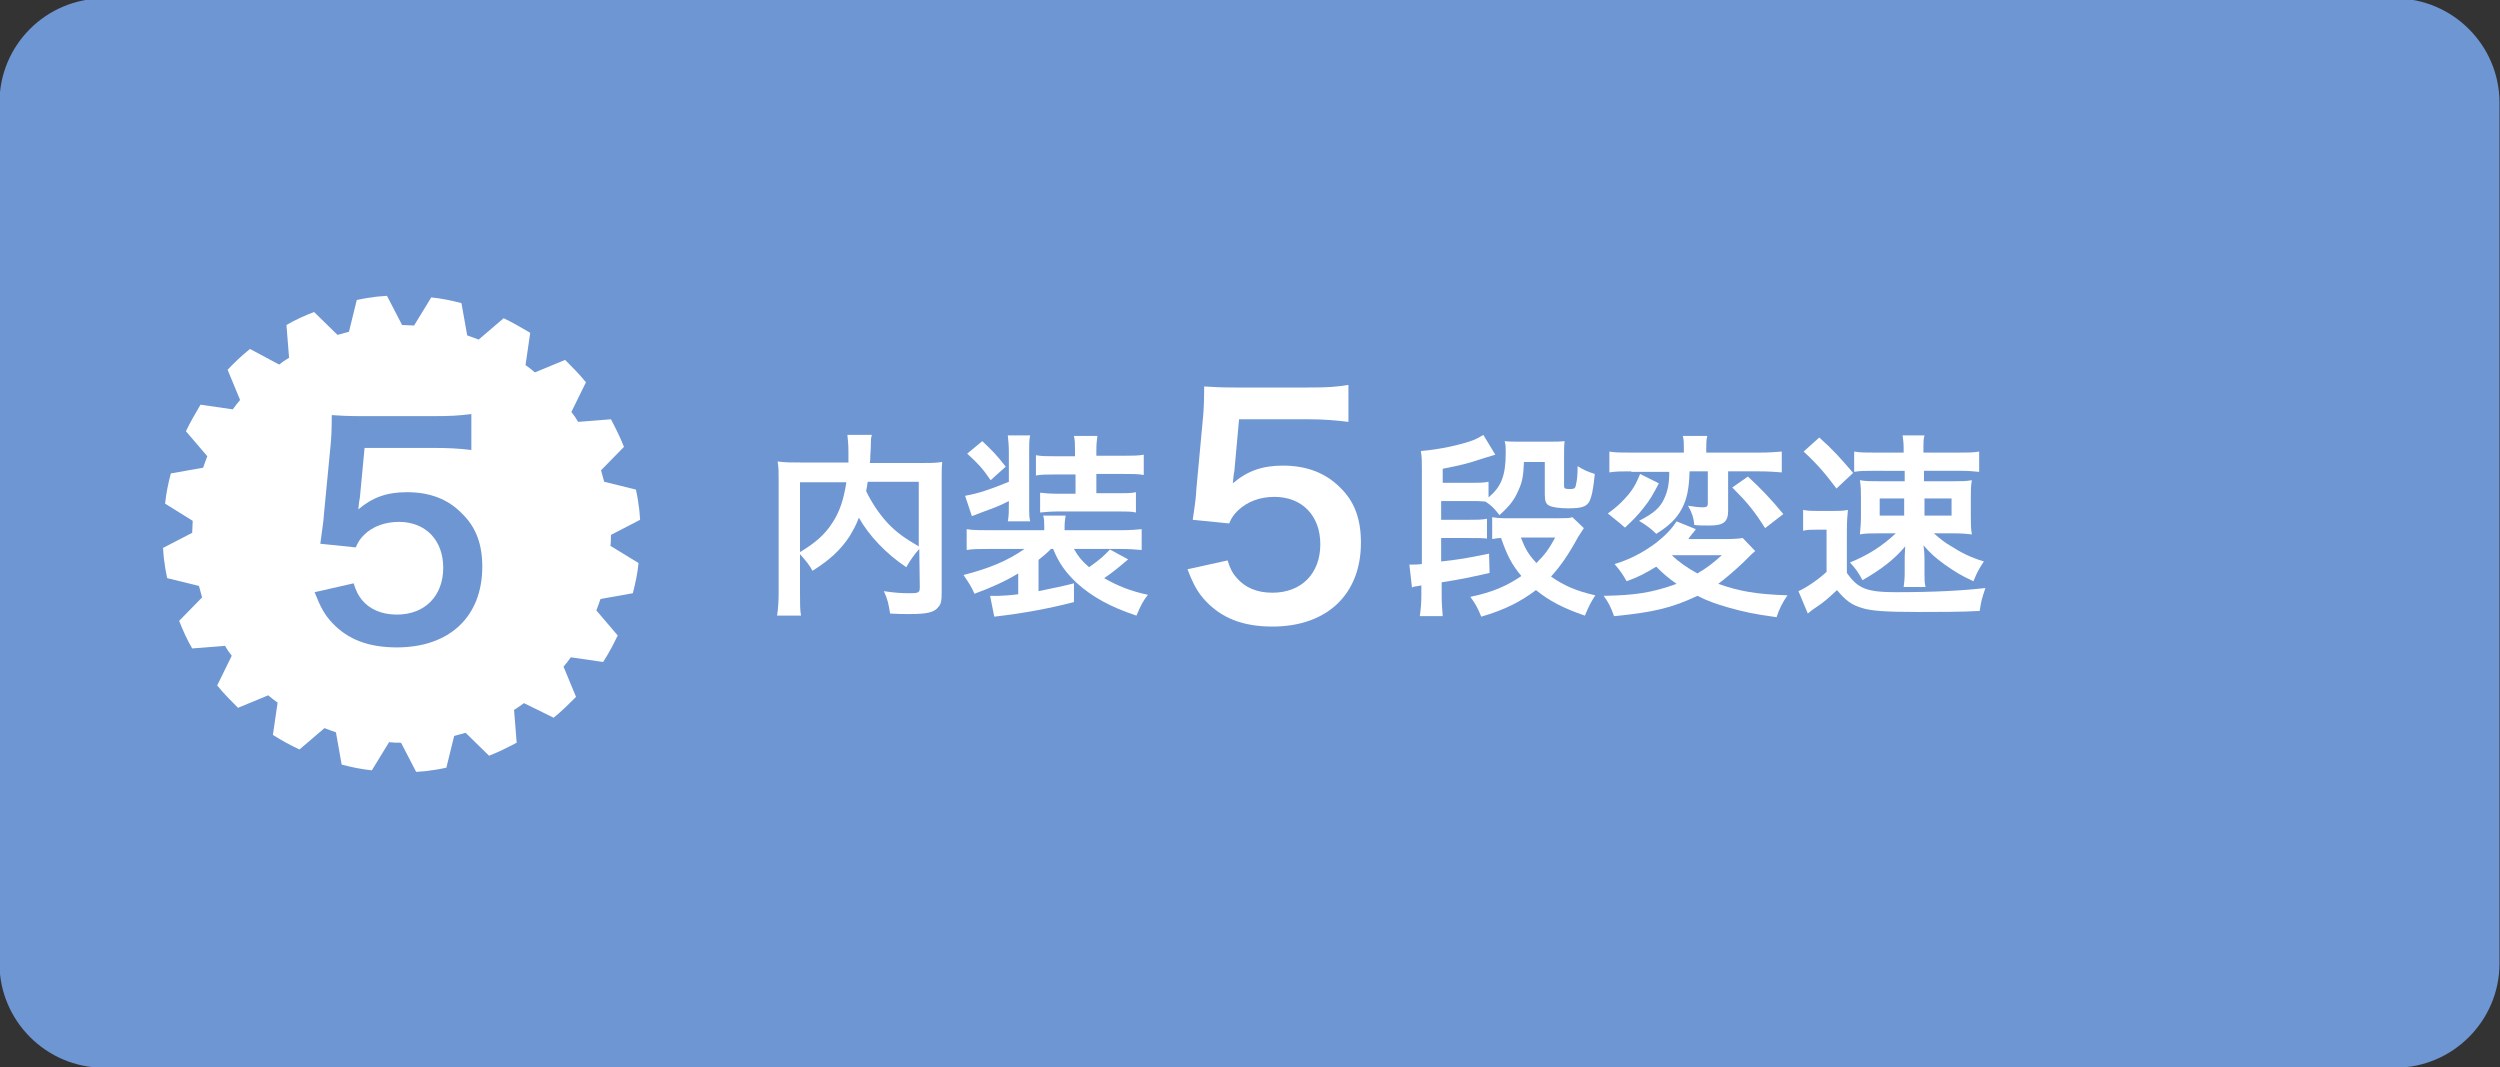 <?xml version="1.0" encoding="utf-8"?>
<!-- Generator: Adobe Illustrator 28.2.0, SVG Export Plug-In . SVG Version: 6.00 Build 0)  -->
<svg version="1.1" id="_レイヤー_1" xmlns="http://www.w3.org/2000/svg" xmlns:xlink="http://www.w3.org/1999/xlink" x="0px"
	 y="0px" viewBox="0 0 480 204.9" style="enable-background:new 0 0 480 204.9;" xml:space="preserve">
<rect x="0" y="0" width="480" height="204.9" fill="#333333" stroke="none"/>
<style type="text/css">
	.st0{fill:#6E96D2;}
	.st1{fill:#FFFFFF;}
	.st2{enable-background:new    ;}
</style>
<path class="st0" d="M19.9-0.3h440c11,0,20,9,20,20V185c0,11-9,20-20,20h-440c-11,0-20-9-20-20V19.7C-0.1,8.6,8.9-0.3,19.9-0.3z"/>
<g>
	<path class="st1" d="M117.3,102.7l5.6-2.9c-0.1-1-0.1-1.9-0.3-2.9c-0.1-1-0.3-1.9-0.5-2.9l-6.1-1.5c-0.2-0.8-0.4-1.5-0.6-2.2
		l4.4-4.5c-0.7-1.8-1.6-3.6-2.5-5.3L111,81c-0.4-0.7-0.8-1.3-1.3-1.9l2.8-5.7c-1.2-1.5-2.6-2.9-4-4.3l-5.8,2.4
		c-0.6-0.5-1.2-1-1.8-1.4l0.9-6.2c-1.7-1-3.4-2-5.1-2.8l-4.8,4.1c-0.7-0.3-1.4-0.5-2.2-0.8l-1.1-6.2c-1.9-0.5-3.8-0.9-5.8-1.1
		l-3.3,5.4c-0.8,0-1.5-0.1-2.3-0.1l-2.9-5.6c-1,0.1-1.9,0.1-2.9,0.3c-1,0.1-1.9,0.3-2.9,0.5L67,63.7c-0.8,0.2-1.5,0.4-2.2,0.6
		l-4.5-4.4c-1.8,0.7-3.6,1.5-5.3,2.5l0.5,6.3c-0.7,0.4-1.3,0.8-1.9,1.3L48,67c-1.5,1.2-3,2.6-4.3,4l2.4,5.8c-0.5,0.6-1,1.2-1.4,1.8
		l-6.2-0.9c-1,1.7-2,3.4-2.8,5.1l4.1,4.8c-0.3,0.7-0.5,1.4-0.8,2.2l-6.2,1.1c-0.5,1.9-0.9,3.8-1.1,5.8L37,100c0,0.8-0.1,1.5-0.1,2.3
		l-5.6,2.9c0.1,1,0.1,1.9,0.3,2.9c0.1,1,0.3,1.9,0.5,2.9l6.1,1.5c0.2,0.8,0.4,1.5,0.6,2.2l-4.4,4.5c0.7,1.8,1.5,3.6,2.5,5.3l6.3-0.5
		c0.4,0.7,0.8,1.3,1.3,1.9l-2.8,5.7c1.2,1.5,2.6,2.9,4,4.3l5.8-2.4c0.6,0.5,1.2,1,1.8,1.4l-0.9,6.2c1.7,1.1,3.4,2,5.1,2.8l4.8-4.1
		c0.7,0.3,1.4,0.5,2.2,0.8l1.1,6.2c1.9,0.5,3.8,0.9,5.8,1.1l3.3-5.4c0.8,0.1,1.5,0.1,2.3,0.1l2.9,5.6c1-0.1,1.9-0.1,2.9-0.3
		c1-0.1,1.9-0.3,2.9-0.5l1.5-6.1c0.8-0.2,1.5-0.4,2.2-0.6l4.5,4.4c1.8-0.7,3.6-1.6,5.3-2.5l-0.5-6.3c0.7-0.4,1.3-0.9,1.9-1.3
		l5.7,2.8c1.5-1.2,2.9-2.6,4.3-4l-2.4-5.8c0.5-0.6,1-1.2,1.4-1.8l6.2,0.9c1.1-1.7,2-3.4,2.8-5.1l-4.1-4.8c0.3-0.7,0.5-1.4,0.8-2.2
		l6.2-1.1c0.5-1.9,0.9-3.8,1.1-5.8l-5.4-3.3C117.3,104.2,117.3,103.4,117.3,102.7L117.3,102.7z"/>
	<g class="st2">
		<path class="st0" d="M67.9,112c0.5,1.6,0.9,2.3,1.6,3.2c1.5,1.8,3.8,2.8,6.7,2.8c5.4,0,8.9-3.6,8.9-9c0-5.3-3.4-8.8-8.5-8.8
			c-2.7,0-5.1,0.9-6.7,2.5c-0.8,0.8-1.1,1.3-1.6,2.4l-6.8-0.7c0.5-3.9,0.6-4.1,0.7-5.7l1.3-13.5c0.1-1,0.2-2.8,0.2-5.5
			c1.6,0.1,2.9,0.2,5.8,0.2h13.4c3.8,0,5.1-0.1,7.6-0.4v6.9C88.1,86.1,86,86,83,86H70l-0.9,9.5c-0.1,0.4-0.2,1.2-0.3,2.3
			c2.7-2.3,5.5-3.3,9.3-3.3c4.4,0,7.9,1.3,10.6,4.1c2.7,2.6,3.9,5.9,3.9,10.2c0,9.6-6.3,15.5-16.4,15.5c-5.4,0-9.4-1.5-12.4-4.7
			c-1.5-1.6-2.2-2.9-3.4-5.9L67.9,112z"/>
	</g>
</g>
<g class="st2">
	<path class="st1" d="M176.5,105.4c-0.9,1-1.7,2.1-2.5,3.5c-3.9-2.6-7.1-6-9.1-9.5c-0.5,1.4-1.1,2.4-1.8,3.6
		c-1.8,2.7-3.8,4.5-7.1,6.6c-0.5-1-1.4-2.1-2.4-3.2v7.3c0,2.3,0,3.5,0.2,4.5h-4.6c0.2-1.3,0.3-2.7,0.3-4.5V92.2c0-1.5,0-2.6-0.2-3.6
		c1.4,0.2,2.4,0.2,4.4,0.2h9.2c0-0.9,0-1.4,0-2c0-1.5-0.1-2.3-0.2-3.3h4.7c-0.2,0.7-0.2,1-0.2,1.9c0,0.5,0,0.5-0.1,2.1
		c0,0.8,0,0.8-0.1,1.4h9.6c2.1,0,3,0,4.3-0.2c-0.1,1-0.1,2.1-0.1,3.6v21.5c0,1.6-0.1,2.1-0.6,2.7c-0.8,1.1-2.2,1.4-5.7,1.4
		c-1,0-2.1,0-3.6-0.1c-0.3-1.9-0.5-2.8-1.2-4.3c1.9,0.3,3.4,0.4,4.9,0.4c1.8,0,2-0.1,2-1.2L176.5,105.4L176.5,105.4z M153.6,106
		c3-1.8,4.8-3.4,6.2-5.6c1.4-2.1,2.2-4.5,2.7-7.8h-8.9V106z M166.6,92.5c-0.1,0.9-0.2,1.1-0.3,1.8c1.1,2.3,2.6,4.5,4.2,6.2
		c1.6,1.7,3.3,2.9,5.9,4.4V92.5H166.6z"/>
</g>
<g class="st2">
	<path class="st1" d="M201.7,105.5c-0.7,0.7-1.2,1.1-2.3,2v6c2.5-0.5,5.3-1.1,6.8-1.5v3.6c-5,1.3-10.1,2.2-15.3,2.8l-0.8-4
		c0.7,0,0.8,0,1.6,0c0.7,0,2.2-0.1,3.8-0.3v-4c-2.5,1.5-5.1,2.7-8.4,3.9c-0.6-1.4-1.1-2.1-2.1-3.6c5-1.3,8.4-2.7,11.7-5h-7
		c-1.8,0-2.9,0-4.1,0.2v-4c1.2,0.2,2.4,0.2,4.2,0.2h10.7v-0.6c0-0.9,0-1.5-0.2-2.2h4.3c-0.1,0.7-0.2,1.2-0.2,2.2v0.6h10.7
		c1.8,0,3.1-0.1,4.1-0.2v4c-1.2-0.1-2.3-0.2-4.1-0.2h-8.9c0.8,1.4,1.4,2.2,2.9,3.5c2-1.4,2.8-2.1,4-3.4l3.5,1.9
		c-2,1.7-3.1,2.6-4.6,3.6c2.6,1.5,5.1,2.5,8.4,3.2c-0.9,1.1-1.4,2.1-2.2,4c-5.1-1.7-8.5-3.6-11.5-6.3c-2.1-2-3.4-3.8-4.5-6.5h-0.5
		V105.5z M193.7,96.2c-1.5,0.8-2.8,1.3-5,2.1c-1.1,0.4-1.3,0.5-2.1,0.8l-1.3-3.9c2.6-0.5,4.5-1.1,8.4-2.7v-5.7
		c0-1.3-0.1-2.2-0.2-3.2h4.3c-0.2,0.8-0.2,1.5-0.2,3.2v9.9c0,2.1,0,2.6,0.2,3.4h-4.3c0.2-1,0.2-2,0.2-3.4L193.7,96.2L193.7,96.2z
		 M188.6,84.7c2,1.9,2.7,2.6,4.5,4.9l-2.9,2.6c-1.5-2.2-2.3-3.1-4.5-5.1L188.6,84.7z M202.6,91.1c-1.6,0-2.7,0-3.7,0.2v-3.9
		c1.1,0.2,2,0.2,3.7,0.2h3.8v-0.9c0-1.4,0-2.1-0.2-3h4.5c-0.1,0.8-0.2,1.5-0.2,2.9v0.9h5.3c1.7,0,2.7,0,3.8-0.2v3.9
		c-1-0.2-2-0.2-3.8-0.2h-5.3v3.7h4.1c1.7,0,2.6,0,3.5-0.2v3.9c-0.9-0.2-1.7-0.2-3.4-0.2h-11.3c-1.4,0-2.8,0.1-3.7,0.2v-3.8
		c0.9,0.1,1.9,0.2,3.5,0.2h3.3v-3.7H202.6z"/>
</g>
<g class="st2">
	<path class="st1" d="M235.7,107.6c0.5,1.6,0.9,2.4,1.7,3.3c1.6,1.9,3.9,2.9,6.9,2.9c5.6,0,9.2-3.7,9.2-9.3c0-5.5-3.5-9.1-8.8-9.1
		c-2.8,0-5.2,0.9-7,2.6c-0.8,0.8-1.2,1.3-1.7,2.5l-7-0.7c0.6-4,0.6-4.3,0.7-5.9l1.3-14c0.1-1,0.2-2.9,0.2-5.7c1.7,0.1,3,0.2,6,0.2
		h13.9c3.9,0,5.3-0.1,7.8-0.5V81c-2.5-0.3-4.7-0.5-7.8-0.5h-13.2l-0.9,9.9c-0.1,0.5-0.2,1.2-0.3,2.4c2.8-2.4,5.7-3.4,9.6-3.4
		c4.6,0,8.2,1.4,11,4.2c2.8,2.7,4,6.1,4,10.6c0,9.9-6.5,16.1-17,16.1c-5.6,0-9.7-1.6-12.8-4.9c-1.5-1.6-2.3-3-3.5-6.1L235.7,107.6z"
		/>
</g>
<g class="st2">
	<path class="st1" d="M292.6,88.7c-0.1,2.5-0.3,3.8-1,5.3c-0.8,1.9-1.6,3-3.7,4.9c-1.1-1.4-1.5-1.8-2.7-2.6c-1-0.1-1.7-0.1-3.2-0.1
		h-5.3v3.6h5.3c1.8,0,2.4,0,3.5-0.2v3.8c-1.1-0.1-1.9-0.1-3.5-0.1h-5.3v4.5c3.6-0.4,4.8-0.6,9.2-1.5l0.1,3.7
		c-3.9,0.9-5.9,1.3-9.2,1.8v2.5c0,1.5,0.1,2.6,0.2,4h-4.4c0.2-1.4,0.3-2.5,0.3-4v-1.9c-0.6,0.1-1,0.2-1.2,0.2
		c-0.4,0.1-0.4,0.1-0.6,0.2l-0.5-4.4c0.6,0,0.6,0,0.7,0c0.4,0,0.9,0,1.7-0.1V90.1c0-1.7,0-2.3-0.2-3.5c3.6-0.3,7.7-1.2,10.1-2.1
		c0.9-0.4,0.9-0.4,1.9-1l2.3,3.8c-0.7,0.2-0.7,0.2-2.3,0.7c-3.3,1.1-4.3,1.3-7.8,2v2.7h5.3c1.8,0,2.4,0,3.5-0.2v3
		c2.4-2,3.3-4.1,3.3-8.6c0-0.9,0-1.5-0.2-2.2c0.8,0.1,1.6,0.1,2.8,0.1h5.7c1.4,0,2.1,0,3-0.1c-0.1,0.9-0.1,1.8-0.1,3.2v5.4
		c0,0.5,0.2,0.6,1.2,0.6c0.8,0,1-0.2,1.1-0.9c0.2-0.9,0.3-1.8,0.3-3.5c1.1,0.7,2,1.1,3.3,1.5c-0.3,3.1-0.6,4.4-1.1,5.4
		c-0.6,0.9-1.5,1.2-4,1.2c-1.7,0-3-0.2-3.6-0.5c-0.7-0.3-0.9-0.9-0.9-2.2v-6.2C296.6,88.7,292.6,88.7,292.6,88.7z M304.1,101.4
		c-0.4,0.6-0.7,1.1-1.1,1.7c-1.8,3.3-3.3,5.5-5.2,7.6c2.4,1.7,4.9,2.8,8.5,3.6c-0.9,1.4-1.2,2-2,3.9c-4.1-1.4-6.8-2.8-9.4-4.9
		c-2.9,2.2-6,3.8-10.5,5.1c-0.6-1.5-1.1-2.5-2.1-3.8c4.3-0.9,7-2.1,9.8-4c-1.9-2.3-2.7-3.9-3.9-7.3c-0.7,0-1,0.1-1.7,0.2v-4.2
		c0.7,0.1,1.3,0.2,2.4,0.2h10.4c1.4,0,2,0,2.6-0.2L304.1,101.4z M292,103.2c0.9,2.3,1.5,3.3,3,4.9c1.7-1.7,2.4-2.7,3.6-4.9H292z"/>
	<path class="st1" d="M337,105.8c-0.6,0.5-0.6,0.5-2.3,2.2c-1.7,1.6-3.2,2.9-4.8,4.1c4,1.4,7.2,2,13.3,2.2c-1,1.4-1.6,2.7-2.1,4.2
		c-4.4-0.6-6.2-1-9.4-1.9c-2.4-0.7-3.8-1.2-5.8-2.2c-4.8,2.3-8.6,3.2-16,3.9c-0.6-1.7-1.1-2.7-2-3.9c6-0.1,9.3-0.6,14-2.3
		c-1.7-1.2-2.6-2-3.9-3.3c-2,1.2-3.4,2-5.7,2.8c-0.7-1.3-1.2-2-2.3-3.3c3-0.9,5.6-2.3,8-4.1c1.9-1.5,3-2.7,3.9-4.1l3.7,1.5
		c-0.2,0.3-0.2,0.3-0.6,0.8c-0.1,0-0.2,0.3-0.5,0.6c-0.1,0.1-0.2,0.3-0.3,0.5h7.1c1.7,0,2.7-0.1,3.3-0.2L337,105.8z M318.5,92.8
		c-1.1,2.1-1.7,3.2-3,4.8c-1.2,1.5-1.9,2.2-3.5,3.7c-0.4-0.3-0.6-0.5-0.8-0.7c-1-0.8-1-0.8-1.5-1.2l-0.6-0.5
		c-0.1-0.1-0.3-0.2-0.4-0.3c1.6-1.2,2.3-1.8,3.3-2.9c1.4-1.5,2.1-2.7,2.9-4.7L318.5,92.8z M313.2,90.5c-1.9,0-3,0-4.2,0.2v-4
		c1.1,0.2,2.4,0.2,4.4,0.2h9.9v-0.8c0-1,0-1.7-0.2-2.4h4.7c-0.2,0.8-0.2,1.4-0.2,2.4v0.8h10c2,0,3.3-0.1,4.5-0.2v4
		c-1.2-0.1-2.6-0.2-4.4-0.2h-5.9v7.6c0,2.1-0.9,2.8-3.5,2.8c-1.2,0-2.2,0-3-0.1c-0.1-1.4-0.5-2.5-1.2-3.7c1.2,0.2,2,0.3,2.9,0.3
		c0.7,0,0.9-0.2,0.9-0.7v-6.2h-3.5c-0.1,3.4-0.5,5.3-1.5,7.2c-1,1.9-2.5,3.3-4.9,4.8c-0.9-0.9-1.8-1.6-3.3-2.5
		c2.9-1.5,4-2.5,4.8-4.2c0.7-1.5,1-2.9,1-5.2h-7.3V90.5z M321,106.6c1.2,1.2,2.9,2.4,4.9,3.5c1.9-1.1,3-2,4.7-3.5H321z M335.6,91.5
		c2.6,2.4,4.4,4.3,6.8,7.2l-3.5,2.7c-2.1-3.3-3.3-4.8-6.3-7.8L335.6,91.5z"/>
	<path class="st1" d="M346.2,97.9c1,0.2,1.6,0.2,3,0.2h2.7c1.1,0,2,0,2.9-0.2c-0.1,1.1-0.2,2.1-0.2,4.1v8c2.1,3,3.8,3.7,9.4,3.7
		c7.4,0,12.8-0.3,17.2-0.8c-0.7,2.1-0.8,2.4-1.1,4.4c-3.4,0.2-8,0.2-11.8,0.2c-6.3,0-9.1-0.2-10.9-0.8c-2-0.6-3.1-1.5-4.7-3.4
		c-1.7,1.6-2.5,2.3-4,3.3c-0.8,0.5-1.2,0.9-1.6,1.2l-1.8-4.3c1.4-0.6,3.8-2.2,5.4-3.7v-8.1h-2c-1.1,0-1.6,0-2.5,0.2V97.9z M349.3,84
		c2.7,2.4,4.2,4.1,6.5,6.8l-3.2,3c-2-2.7-3.6-4.6-6.3-7.1L349.3,84z M359.5,90.4c-1.6,0-2.4,0-3.5,0.2v-3.9c1.2,0.2,2.1,0.2,4.1,0.2
		h5.4V86c0-0.9-0.1-1.7-0.2-2.4h4.2c-0.2,0.7-0.2,1.4-0.2,2.2v1.1h6.6c2,0,2.9,0,4.1-0.2v3.9c-1.2-0.1-1.8-0.2-3.4-0.2h-7.2v2h5.6
		c1.5,0,2.5,0,3.6-0.2c-0.2,1.1-0.2,1.9-0.2,3.4v3.5c0,1.6,0,2.4,0.2,3.5c-0.9-0.1-1.9-0.2-3.7-0.2h-3.6c1.4,1.2,2,1.7,3.2,2.4
		c2.2,1.4,3.8,2.2,6.4,3c-1.1,1.7-1.2,1.9-2,3.8c-2.4-1.1-3.5-1.8-5.5-3.2c-1.8-1.3-2.7-2.1-4.1-3.7c0.1,0.6,0.2,1.4,0.2,2.7v2.7
		c0,1.1,0,1.7,0.2,2.6h-4.2c0.1-0.8,0.2-1.5,0.2-2.6v-2.7c0-0.3,0-1.1,0.1-2.5c-2,2.4-4.4,4.3-8.2,6.5c-0.8-1.5-1.3-2.2-2.4-3.4
		c3.6-1.5,6.1-3.1,8.8-5.6h-3.2c-1.8,0-2.6,0-3.7,0.2c0.1-1.2,0.2-2,0.2-3.4v-3.5c0-1.5,0-2.3-0.2-3.5c1.1,0.2,2.1,0.2,3.7,0.2h4.9
		v-2C365.7,90.4,359.5,90.4,359.5,90.4z M360.9,95.7V99h4.7v-3.3H360.9z M369.5,99h5.2v-3.3h-5.2V99z"/>
</g>
</svg>
